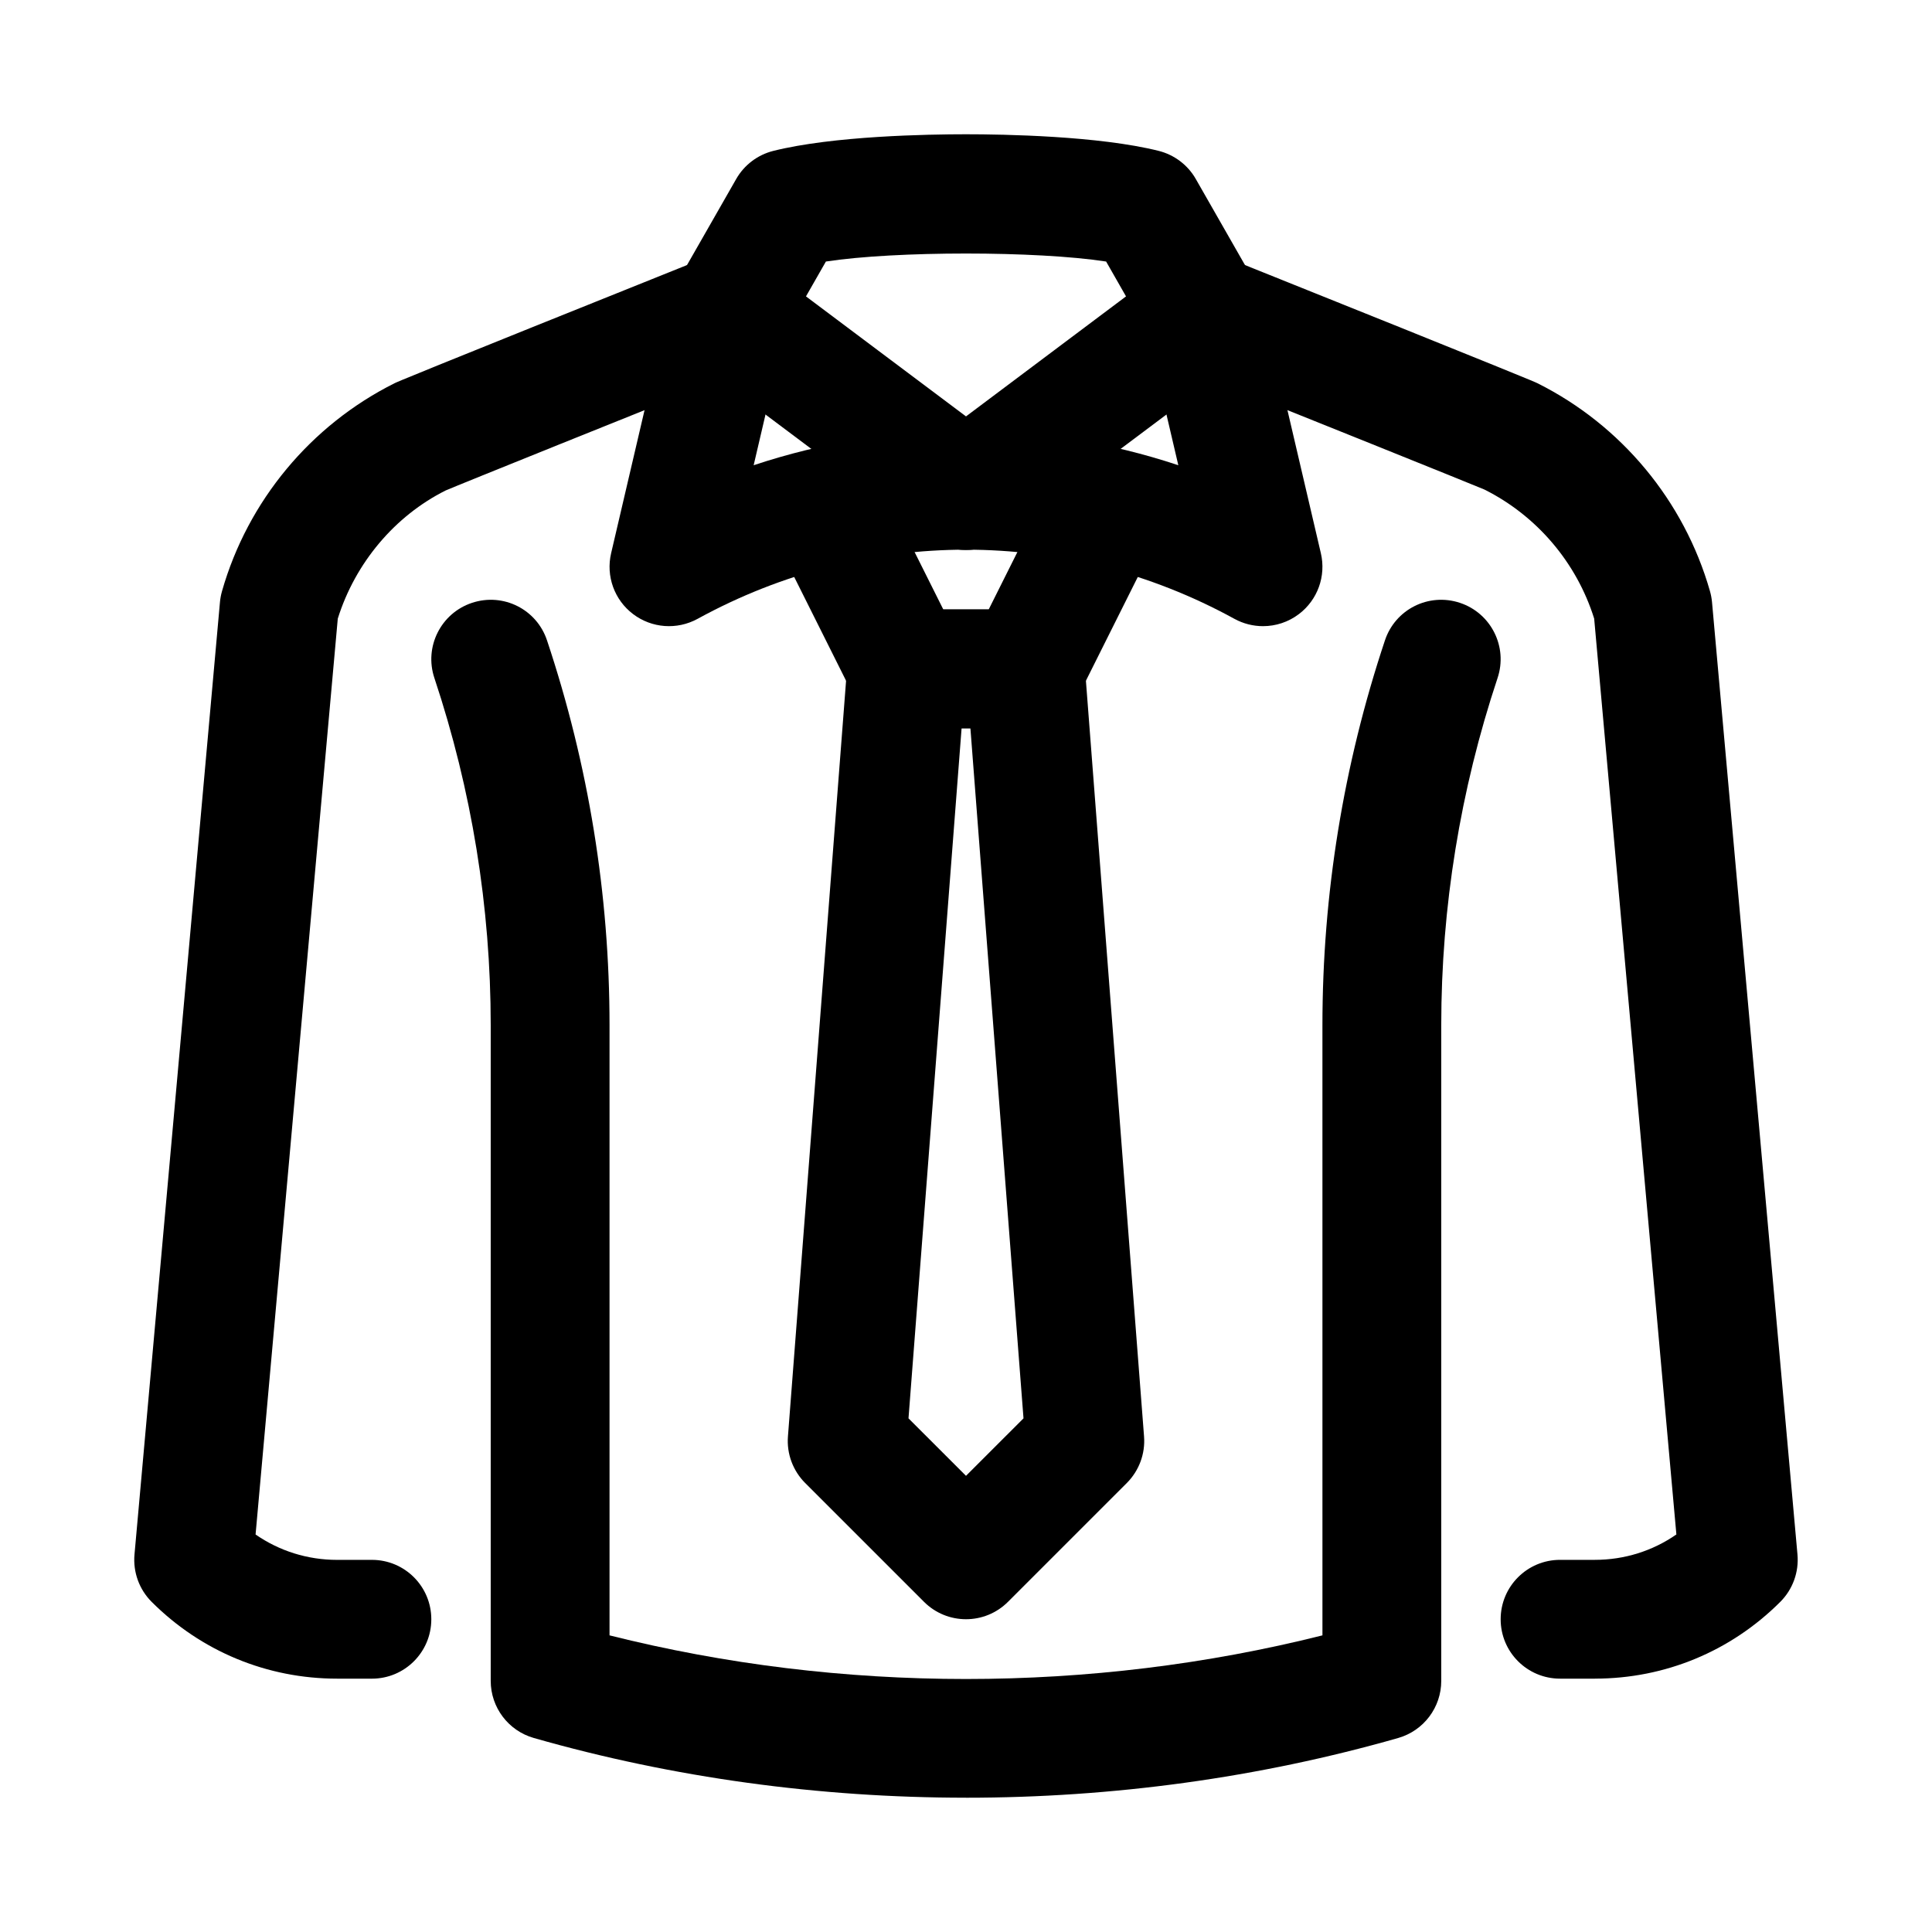 <?xml version="1.0" encoding="UTF-8"?>
<!-- Uploaded to: SVG Repo, www.svgrepo.com, Generator: SVG Repo Mixer Tools -->
<svg fill="#000000" width="800px" height="800px" version="1.1" viewBox="144 144 512 512" xmlns="http://www.w3.org/2000/svg">
 <g>
  <path d="m400 289.77c-3.32 0-6.641-1.055-9.441-3.152l-62.977-47.223c-6.367-4.758-8.164-13.504-4.231-20.398l15.742-27.547c2.121-3.727 5.688-6.418 9.84-7.461 15.902-3.977 41.008-4.406 51.066-4.406 10.055 0 35.164 0.43 51.062 4.402 4.152 1.047 7.719 3.734 9.84 7.461l15.742 27.547c3.938 6.894 2.137 15.641-4.231 20.398l-62.977 47.223c-2.797 2.106-6.117 3.156-9.438 3.156zm-42.406-67.223 42.406 31.805 42.406-31.805-5.273-9.238c-18.418-2.828-55.844-2.828-74.262 0z"/>
  <path d="m478.72 309.94c-2.598 0-5.195-0.637-7.578-1.938-44.527-24.441-97.754-24.441-142.28 0-5.473 2.988-12.148 2.484-17.098-1.27-4.953-3.75-7.227-10.066-5.812-16.117l15.742-67.391c1.969-8.461 10.469-13.758 18.91-11.746 8.473 1.977 13.73 10.438 11.746 18.91l-8.625 36.902c36.594-12.16 75.953-12.16 112.54 0l-8.621-36.902c-1.984-8.469 3.273-16.934 11.746-18.91 8.441-1.996 16.945 3.281 18.91 11.746l15.742 67.391c1.414 6.051-0.859 12.367-5.812 16.117-2.793 2.125-6.144 3.207-9.512 3.207z"/>
  <path d="m415.74 337h-31.488c-5.965 0-11.406-3.367-14.082-8.699l-15.742-31.484c-3.891-7.777-0.738-17.23 7.043-21.121 7.793-3.883 17.223-0.738 21.125 7.039l11.391 22.781h12.023l11.391-22.781c3.906-7.777 13.348-10.922 21.125-7.039 7.777 3.891 10.93 13.344 7.043 21.121l-15.742 31.484c-2.676 5.332-8.121 8.699-14.086 8.699z"/>
  <path d="m400 573.11c-4.027 0-8.055-1.535-11.133-4.613l-31.488-31.484c-3.246-3.25-4.922-7.754-4.566-12.336l15.742-204.64c0.629-8.199 7.473-14.535 15.699-14.535h31.488c8.227 0 15.066 6.332 15.699 14.535l15.742 204.64c0.355 4.582-1.324 9.086-4.566 12.336l-31.488 31.484c-3.074 3.078-7.102 4.613-11.129 4.613zm-15.238-53.234 15.238 15.234 15.238-15.234-14.07-182.88h-2.336z"/>
  <path d="m566.66 588.86h-9.227c-8.703 0-15.742-7.047-15.742-15.742 0-8.695 7.043-15.742 15.742-15.742h9.223c7.828 0 15.297-2.352 21.602-6.727l-21.785-242.71c-4.644-14.836-15.191-27.254-29.105-34.211-2.754-1.184-49.586-20.016-80.258-32.312-8.07-3.234-11.992-12.406-8.75-20.469 3.231-8.078 12.391-11.992 20.465-8.754 80.227 32.184 81.902 33.02 82.625 33.371 22.203 11.105 38.867 31.168 45.695 55.051 0.277 0.961 0.461 1.938 0.555 2.93l22.648 252.42c0.414 4.652-1.246 9.238-4.551 12.543-13.129 13.125-30.578 20.348-49.137 20.348z"/>
  <path d="m242.56 588.86h-9.227c-18.559 0-36.008-7.227-49.141-20.348-3.305-3.305-4.965-7.894-4.551-12.543l22.652-252.42c0.094-0.992 0.277-1.969 0.555-2.93 6.828-23.879 23.492-43.941 45.695-55.051 0.723-0.355 2.398-1.191 82.625-33.371 8.07-3.227 17.234 0.684 20.465 8.754 3.246 8.062-0.676 17.23-8.75 20.469-30.676 12.301-77.508 31.133-80.801 32.57-13.391 6.711-23.922 19.121-28.566 33.957l-21.785 242.71c6.305 4.375 13.777 6.727 21.602 6.727l9.227-0.004c8.703 0 15.742 7.047 15.742 15.742 0 8.695-7.039 15.742-15.742 15.742z"/>
  <path d="m400 620.41c-38.805 0-77.598-5.273-114.53-15.824-6.769-1.93-11.426-8.109-11.426-15.137v-173.74c0-31.32-5.027-62.289-14.93-92.035-2.754-8.246 1.707-17.156 9.945-19.906 8.316-2.769 17.188 1.715 19.91 9.961 10.996 32.957 16.562 67.27 16.562 101.98v161.68c61.348 15.418 127.58 15.418 188.93 0l-0.004-161.68c0-34.711 5.566-69.023 16.559-101.98 2.723-8.246 11.594-12.73 19.91-9.961 8.242 2.754 12.699 11.66 9.945 19.906-9.898 29.742-14.926 60.711-14.926 92.035v173.75c0 7.023-4.66 13.203-11.426 15.133-36.926 10.551-75.719 15.824-114.52 15.824z"/>
 </g>
</svg>